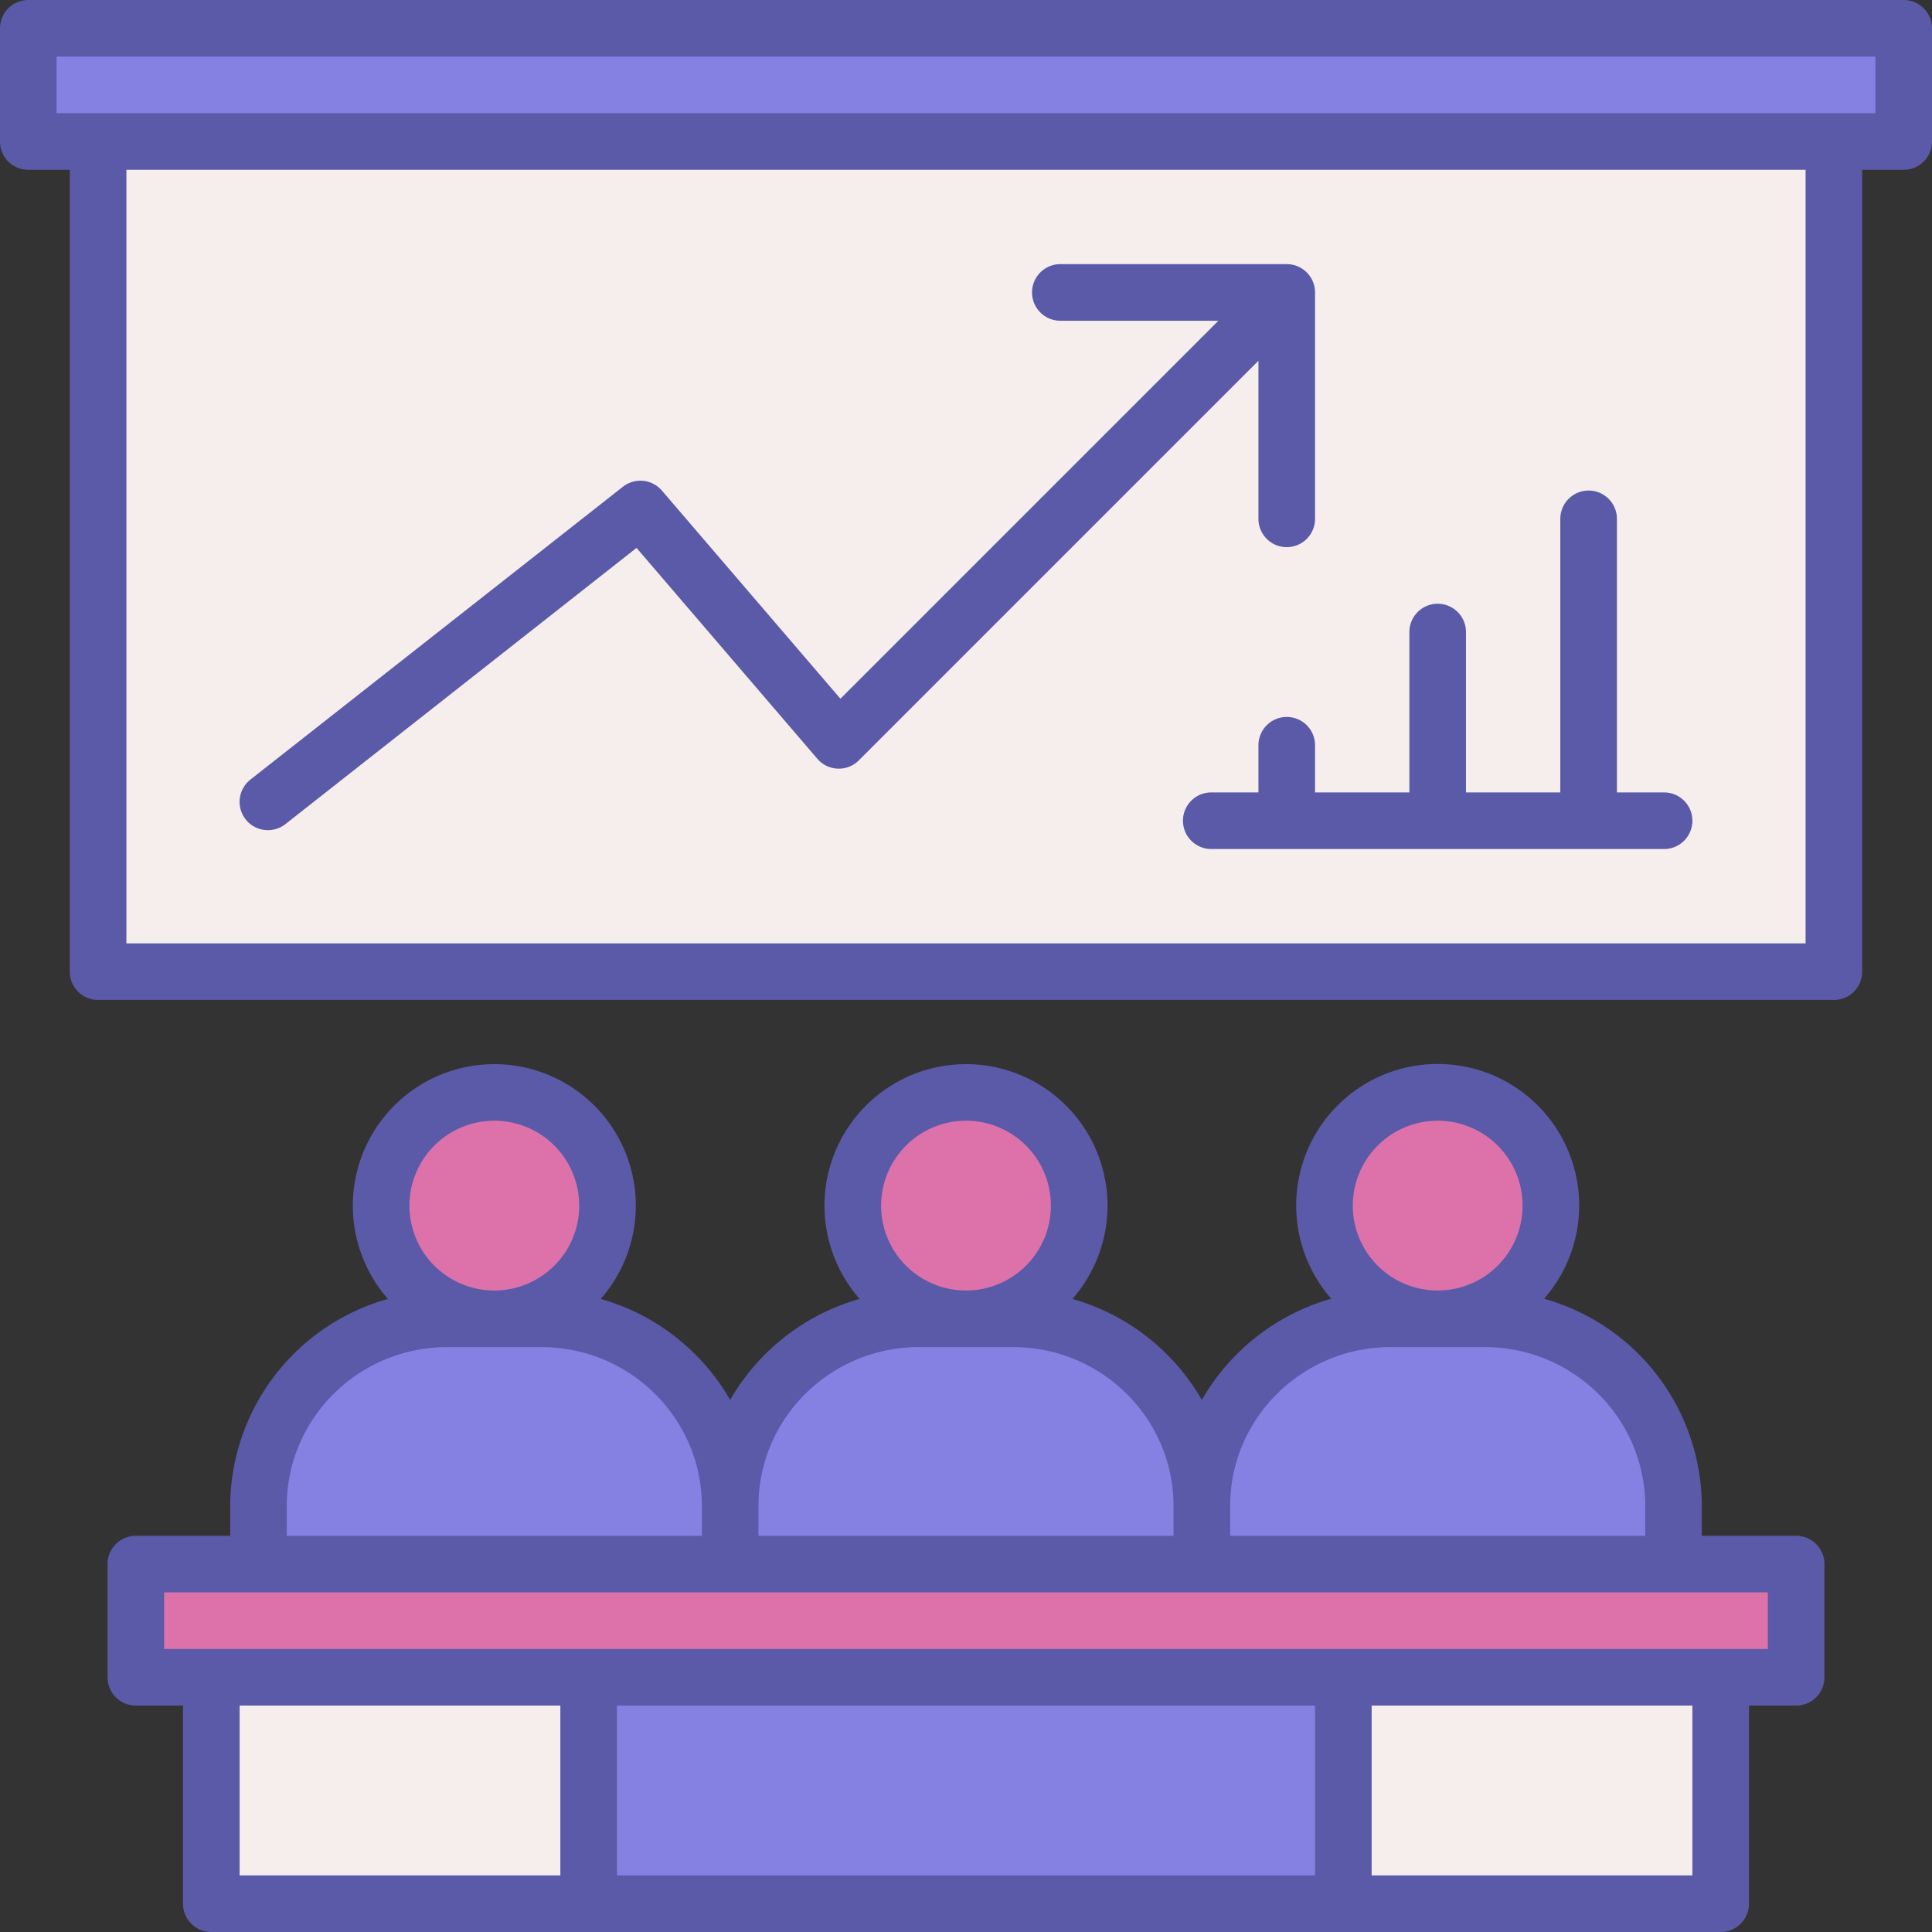<svg id="OBJECT" xmlns="http://www.w3.org/2000/svg" viewBox="0 0 512 512"><rect x="0" y="0" width="512" height="512" fill="#333333" stroke="none"/><defs><style>.cls-1{fill:#dc72a9;}.cls-2{fill:#8481e2;}.cls-3{fill:#f5eeec;}.cls-4{fill:#5a5aa8;}</style></defs><circle class="cls-1" cx="131" cy="319.5" r="30"/><path class="cls-2" d="M193.5,399.09a49.8,49.8,0,0,0-50-49.59h-25a49.8,49.8,0,0,0-50,49.59V414.5h125Z"/><circle class="cls-1" cx="256" cy="319.5" r="30"/><path class="cls-2" d="M318.5,399.09a49.8,49.8,0,0,0-50-49.59h-25a49.8,49.8,0,0,0-50,49.59V414.5h125Z"/><circle class="cls-1" cx="381" cy="319.5" r="30"/><path class="cls-2" d="M443.5,399.09a49.8,49.8,0,0,0-50-49.59h-25a49.8,49.8,0,0,0-50,49.59V414.5h125Z"/><rect class="cls-1" x="36" y="414.5" width="440" height="30"/><rect class="cls-3" x="56" y="444.5" width="400" height="60"/><rect class="cls-2" x="156" y="444.5" width="200" height="60"/><rect class="cls-2" x="7.5" y="7.5" width="497" height="30"/><rect class="cls-3" x="26" y="37.5" width="460" height="220"/><path class="cls-4" d="M476,407H451v-7.91a57.24,57.24,0,0,0-41.8-54.91,37.5,37.5,0,1,0-56.4,0A57.66,57.66,0,0,0,318.5,371a57.66,57.66,0,0,0-34.3-26.77,37.5,37.5,0,1,0-56.4,0A57.66,57.66,0,0,0,193.5,371a57.66,57.66,0,0,0-34.3-26.77,37.5,37.5,0,1,0-56.4,0A57.24,57.24,0,0,0,61,399.09V407H36a7.5,7.5,0,0,0-7.5,7.5v30A7.5,7.5,0,0,0,36,452H48.5v52.5A7.5,7.5,0,0,0,56,512H456a7.5,7.5,0,0,0,7.5-7.5V452H476a7.5,7.5,0,0,0,7.5-7.5v-30A7.5,7.5,0,0,0,476,407ZM381,297a22.5,22.5,0,1,1-22.5,22.5A22.52,22.52,0,0,1,381,297Zm-12.5,60h25c23.43,0,42.5,18.88,42.5,42.09V407H326v-7.91C326,375.88,345.07,357,368.5,357ZM256,297a22.5,22.5,0,1,1-22.5,22.5A22.52,22.52,0,0,1,256,297Zm-12.5,60h25c23.43,0,42.5,18.88,42.5,42.09V407H201v-7.91C201,375.88,220.07,357,243.5,357ZM131,297a22.5,22.5,0,1,1-22.5,22.5A22.52,22.52,0,0,1,131,297ZM76,399.09C76,375.88,95.07,357,118.5,357h25c23.43,0,42.5,18.88,42.5,42.09V407H76ZM63.5,452h85v45h-85Zm285,0v45h-185V452Zm100,45h-85V452h85Zm20-60H43.5V422h425Z"/><path class="cls-4" d="M504.5,0H7.5A7.5,7.5,0,0,0,0,7.5v30A7.5,7.5,0,0,0,7.5,45h11V257.5A7.5,7.5,0,0,0,26,265H486a7.5,7.5,0,0,0,7.5-7.5V45h11a7.5,7.5,0,0,0,7.5-7.5V7.5A7.5,7.5,0,0,0,504.5,0Zm-26,250H33.5V45h445ZM497,30H15V15H497Z"/><path class="cls-4" d="M65.1,217.14a7.52,7.52,0,0,0,10.54,1.26l93.05-73.2,47.91,55.88a7.5,7.5,0,0,0,11,.43L333.5,95.61V137.5a7.5,7.5,0,0,0,15,0v-60A7.5,7.5,0,0,0,341,70H281a7.5,7.5,0,0,0,0,15h41.89L222.72,185.17,175.4,130a7.5,7.5,0,0,0-10.33-1L66.36,206.6A7.52,7.52,0,0,0,65.1,217.14Z"/><path class="cls-4" d="M348.5,210V197.5a7.5,7.5,0,0,0-15,0V210H321a7.5,7.5,0,0,0,0,15H441a7.5,7.5,0,0,0,0-15H428.5V137.5a7.5,7.5,0,0,0-15,0V210h-25V167.5a7.5,7.5,0,0,0-15,0V210Z"/></svg>